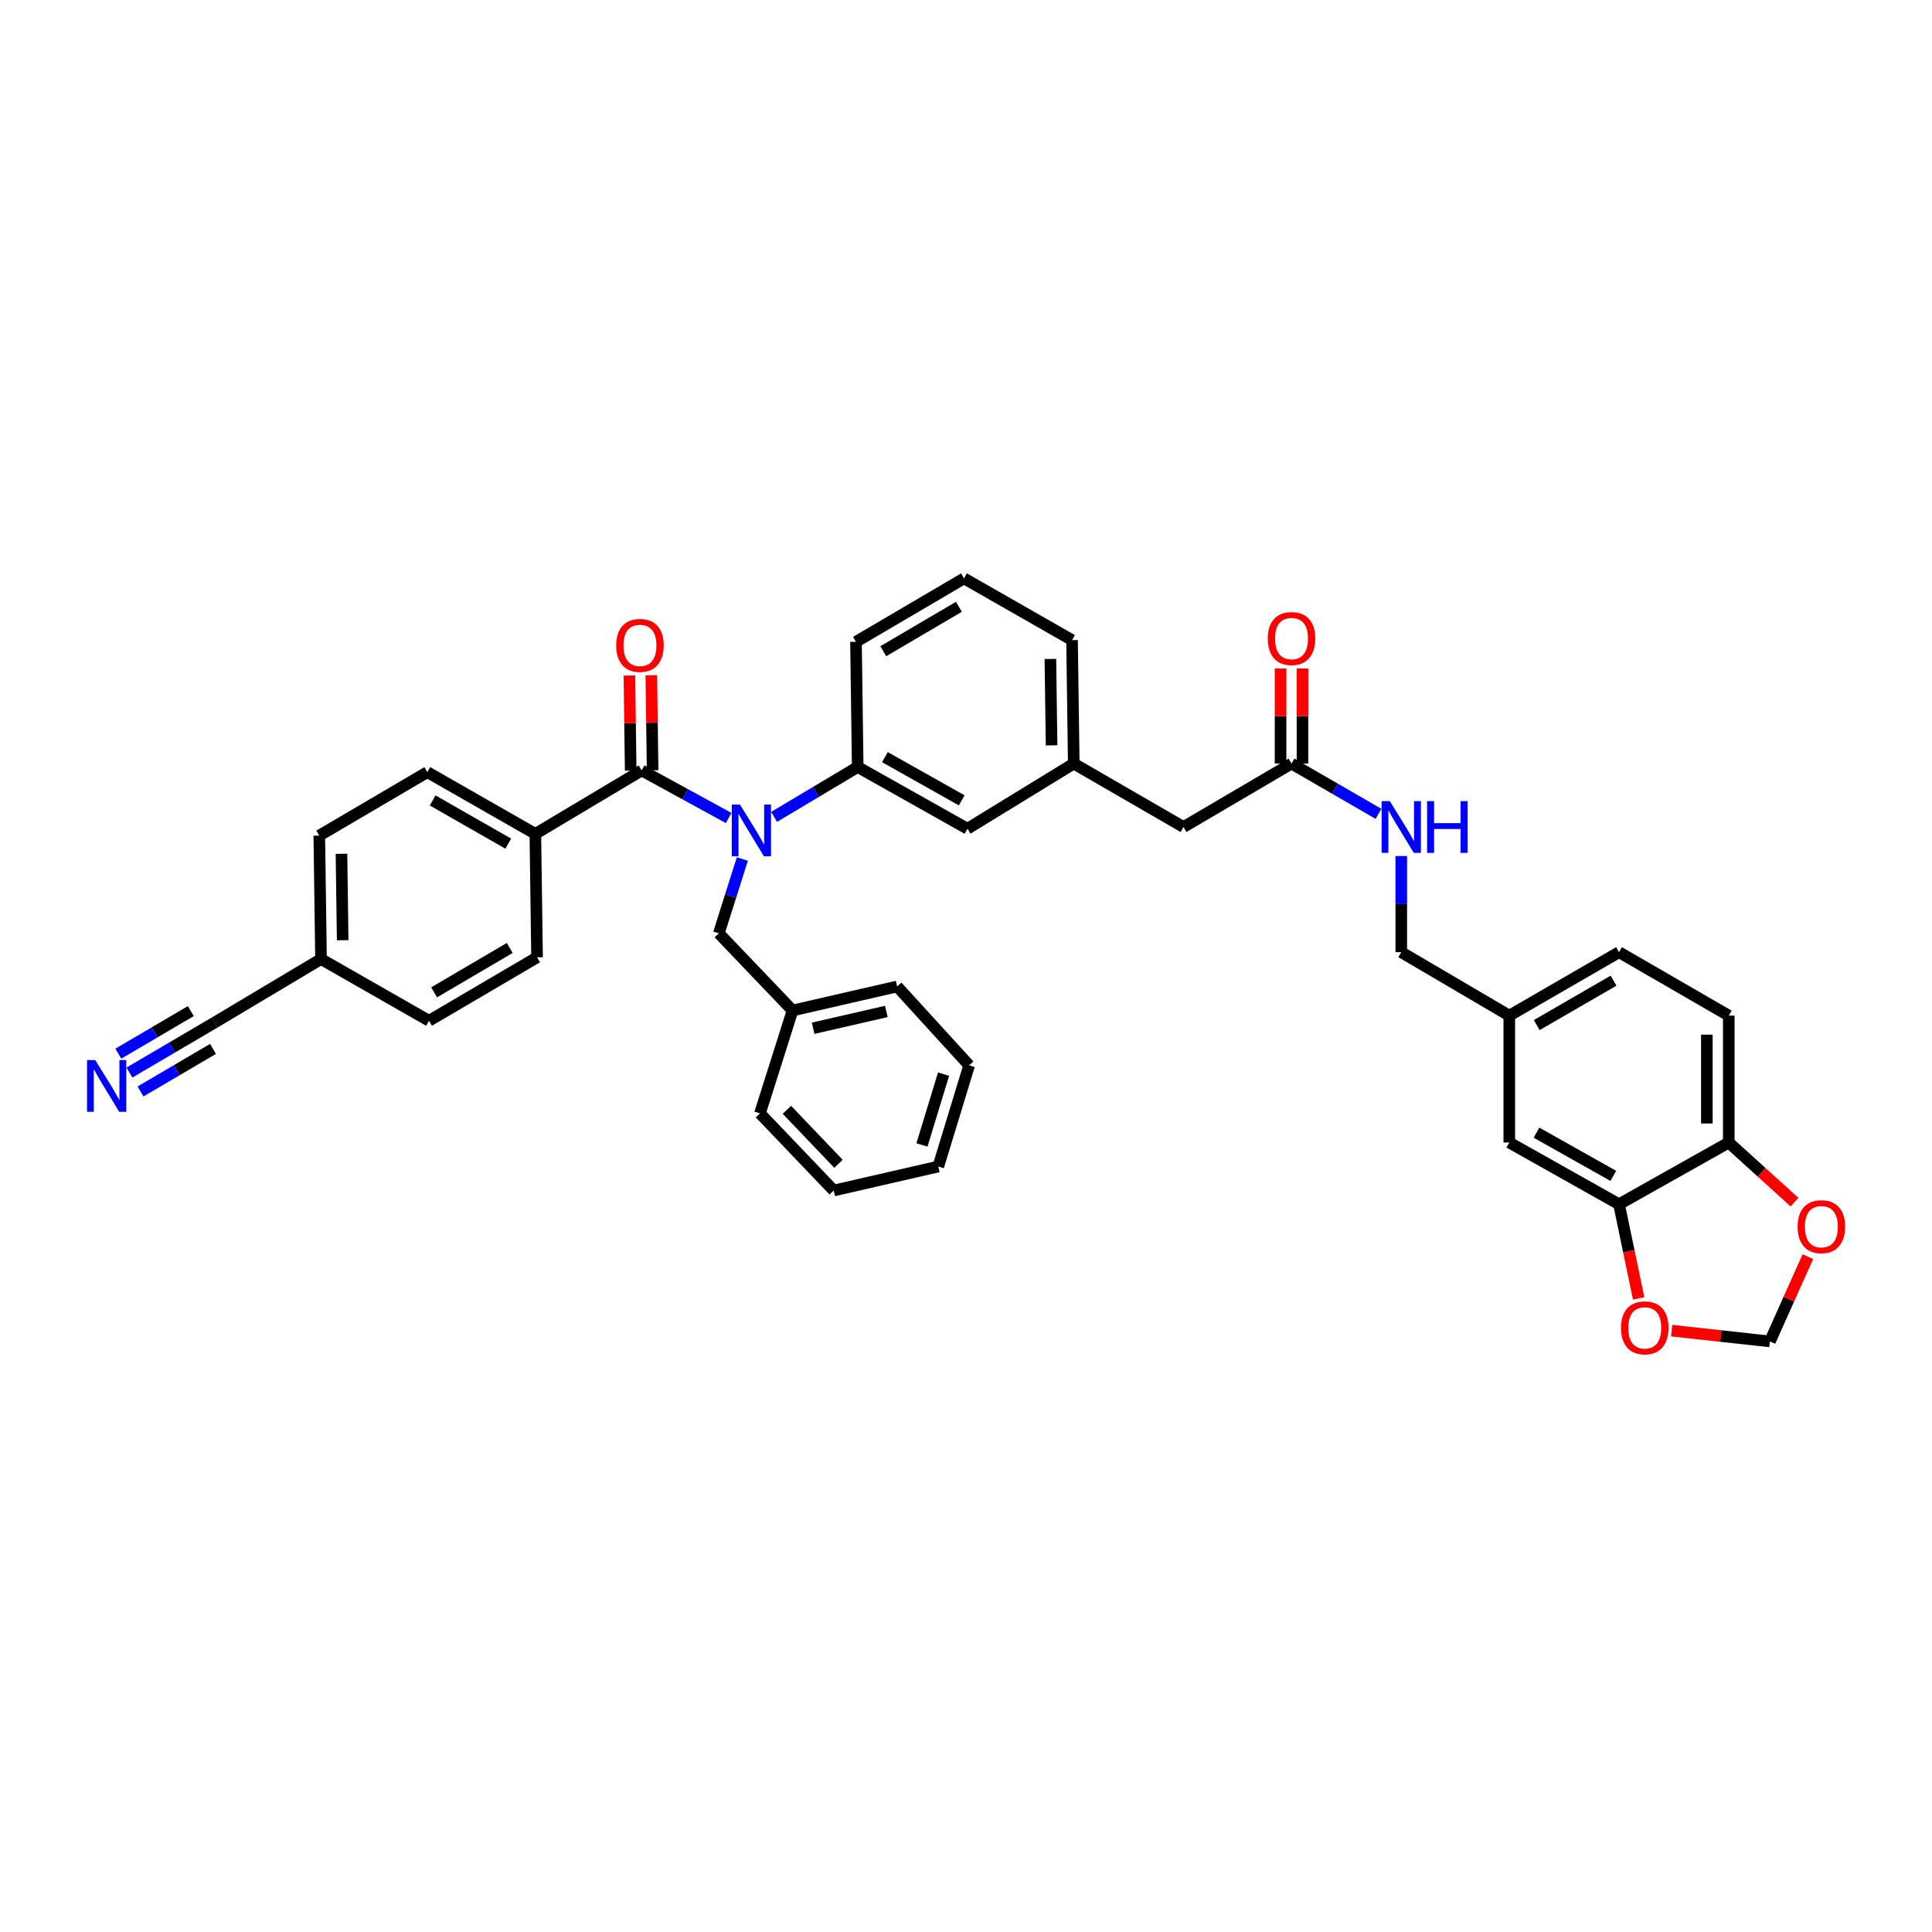 <?xml version='1.0' encoding='iso-8859-1'?>
<svg version='1.1' baseProfile='full'
              xmlns='http://www.w3.org/2000/svg'
                      xmlns:rdkit='http://www.rdkit.org/xml'
                      xmlns:xlink='http://www.w3.org/1999/xlink'
                  xml:space='preserve'
width='1000px' height='1000px' viewBox='0 0 1000 1000'>
<!-- END OF HEADER -->
<rect style='opacity:1.0;fill:#FFFFFF;stroke:none' width='1000' height='1000' x='0' y='0'> </rect>
<path class='bond-0' d='M 894.812,525.69 L 894.812,591.364' style='fill:none;fill-rule:evenodd;stroke:#000000;stroke-width:6px;stroke-linecap:butt;stroke-linejoin:miter;stroke-opacity:1' />
<path class='bond-0' d='M 883.465,535.541 L 883.465,581.513' style='fill:none;fill-rule:evenodd;stroke:#000000;stroke-width:6px;stroke-linecap:butt;stroke-linejoin:miter;stroke-opacity:1' />
<path class='bond-1' d='M 894.812,525.69 L 838.008,492.847' style='fill:none;fill-rule:evenodd;stroke:#000000;stroke-width:6px;stroke-linecap:butt;stroke-linejoin:miter;stroke-opacity:1' />
<path class='bond-2' d='M 668.49,395.225 L 690.995,408.234' style='fill:none;fill-rule:evenodd;stroke:#000000;stroke-width:6px;stroke-linecap:butt;stroke-linejoin:miter;stroke-opacity:1' />
<path class='bond-2' d='M 690.995,408.234 L 713.499,421.243' style='fill:none;fill-rule:evenodd;stroke:#0000FF;stroke-width:6px;stroke-linecap:butt;stroke-linejoin:miter;stroke-opacity:1' />
<path class='bond-3' d='M 674.164,395.225 L 674.164,370.618' style='fill:none;fill-rule:evenodd;stroke:#000000;stroke-width:6px;stroke-linecap:butt;stroke-linejoin:miter;stroke-opacity:1' />
<path class='bond-3' d='M 674.164,370.618 L 674.164,346.011' style='fill:none;fill-rule:evenodd;stroke:#FF0000;stroke-width:6px;stroke-linecap:butt;stroke-linejoin:miter;stroke-opacity:1' />
<path class='bond-3' d='M 662.817,395.225 L 662.817,370.618' style='fill:none;fill-rule:evenodd;stroke:#000000;stroke-width:6px;stroke-linecap:butt;stroke-linejoin:miter;stroke-opacity:1' />
<path class='bond-3' d='M 662.817,370.618 L 662.817,346.011' style='fill:none;fill-rule:evenodd;stroke:#FF0000;stroke-width:6px;stroke-linecap:butt;stroke-linejoin:miter;stroke-opacity:1' />
<path class='bond-4' d='M 668.49,395.225 L 612.575,428.062' style='fill:none;fill-rule:evenodd;stroke:#000000;stroke-width:6px;stroke-linecap:butt;stroke-linejoin:miter;stroke-opacity:1' />
<path class='bond-5' d='M 725.295,443.071 L 725.295,467.959' style='fill:none;fill-rule:evenodd;stroke:#0000FF;stroke-width:6px;stroke-linecap:butt;stroke-linejoin:miter;stroke-opacity:1' />
<path class='bond-5' d='M 725.295,467.959 L 725.295,492.847' style='fill:none;fill-rule:evenodd;stroke:#000000;stroke-width:6px;stroke-linecap:butt;stroke-linejoin:miter;stroke-opacity:1' />
<path class='bond-6' d='M 838.008,492.847 L 781.204,525.69' style='fill:none;fill-rule:evenodd;stroke:#000000;stroke-width:6px;stroke-linecap:butt;stroke-linejoin:miter;stroke-opacity:1' />
<path class='bond-6' d='M 835.167,507.597 L 795.404,530.587' style='fill:none;fill-rule:evenodd;stroke:#000000;stroke-width:6px;stroke-linecap:butt;stroke-linejoin:miter;stroke-opacity:1' />
<path class='bond-7' d='M 277.09,431.611 L 221.181,399.657' style='fill:none;fill-rule:evenodd;stroke:#000000;stroke-width:6px;stroke-linecap:butt;stroke-linejoin:miter;stroke-opacity:1' />
<path class='bond-7' d='M 263.073,436.67 L 223.937,414.302' style='fill:none;fill-rule:evenodd;stroke:#000000;stroke-width:6px;stroke-linecap:butt;stroke-linejoin:miter;stroke-opacity:1' />
<path class='bond-8' d='M 277.09,431.611 L 277.979,495.514' style='fill:none;fill-rule:evenodd;stroke:#000000;stroke-width:6px;stroke-linecap:butt;stroke-linejoin:miter;stroke-opacity:1' />
<path class='bond-9' d='M 277.09,431.611 L 332.116,398.774' style='fill:none;fill-rule:evenodd;stroke:#000000;stroke-width:6px;stroke-linecap:butt;stroke-linejoin:miter;stroke-opacity:1' />
<path class='bond-10' d='M 384.239,444.62 L 378.148,463.854' style='fill:none;fill-rule:evenodd;stroke:#0000FF;stroke-width:6px;stroke-linecap:butt;stroke-linejoin:miter;stroke-opacity:1' />
<path class='bond-10' d='M 378.148,463.854 L 372.058,483.089' style='fill:none;fill-rule:evenodd;stroke:#000000;stroke-width:6px;stroke-linecap:butt;stroke-linejoin:miter;stroke-opacity:1' />
<path class='bond-11' d='M 377.146,423.396 L 354.631,411.085' style='fill:none;fill-rule:evenodd;stroke:#0000FF;stroke-width:6px;stroke-linecap:butt;stroke-linejoin:miter;stroke-opacity:1' />
<path class='bond-11' d='M 354.631,411.085 L 332.116,398.774' style='fill:none;fill-rule:evenodd;stroke:#000000;stroke-width:6px;stroke-linecap:butt;stroke-linejoin:miter;stroke-opacity:1' />
<path class='bond-12' d='M 400.678,422.817 L 422.312,409.907' style='fill:none;fill-rule:evenodd;stroke:#0000FF;stroke-width:6px;stroke-linecap:butt;stroke-linejoin:miter;stroke-opacity:1' />
<path class='bond-12' d='M 422.312,409.907 L 443.947,396.997' style='fill:none;fill-rule:evenodd;stroke:#000000;stroke-width:6px;stroke-linecap:butt;stroke-linejoin:miter;stroke-opacity:1' />
<path class='bond-13' d='M 337.789,398.697 L 337.454,374.09' style='fill:none;fill-rule:evenodd;stroke:#000000;stroke-width:6px;stroke-linecap:butt;stroke-linejoin:miter;stroke-opacity:1' />
<path class='bond-13' d='M 337.454,374.09 L 337.119,349.483' style='fill:none;fill-rule:evenodd;stroke:#FF0000;stroke-width:6px;stroke-linecap:butt;stroke-linejoin:miter;stroke-opacity:1' />
<path class='bond-13' d='M 326.443,398.852 L 326.108,374.245' style='fill:none;fill-rule:evenodd;stroke:#000000;stroke-width:6px;stroke-linecap:butt;stroke-linejoin:miter;stroke-opacity:1' />
<path class='bond-13' d='M 326.108,374.245 L 325.773,349.637' style='fill:none;fill-rule:evenodd;stroke:#FF0000;stroke-width:6px;stroke-linecap:butt;stroke-linejoin:miter;stroke-opacity:1' />
<path class='bond-14' d='M 221.181,399.657 L 165.266,432.5' style='fill:none;fill-rule:evenodd;stroke:#000000;stroke-width:6px;stroke-linecap:butt;stroke-linejoin:miter;stroke-opacity:1' />
<path class='bond-15' d='M 277.979,495.514 L 222.063,528.35' style='fill:none;fill-rule:evenodd;stroke:#000000;stroke-width:6px;stroke-linecap:butt;stroke-linejoin:miter;stroke-opacity:1' />
<path class='bond-15' d='M 263.845,490.655 L 224.705,513.64' style='fill:none;fill-rule:evenodd;stroke:#000000;stroke-width:6px;stroke-linecap:butt;stroke-linejoin:miter;stroke-opacity:1' />
<path class='bond-16' d='M 410.221,523.024 L 464.359,510.599' style='fill:none;fill-rule:evenodd;stroke:#000000;stroke-width:6px;stroke-linecap:butt;stroke-linejoin:miter;stroke-opacity:1' />
<path class='bond-16' d='M 420.88,532.219 L 458.776,523.522' style='fill:none;fill-rule:evenodd;stroke:#000000;stroke-width:6px;stroke-linecap:butt;stroke-linejoin:miter;stroke-opacity:1' />
<path class='bond-17' d='M 410.221,523.024 L 393.358,576.279' style='fill:none;fill-rule:evenodd;stroke:#000000;stroke-width:6px;stroke-linecap:butt;stroke-linejoin:miter;stroke-opacity:1' />
<path class='bond-18' d='M 410.221,523.024 L 372.058,483.089' style='fill:none;fill-rule:evenodd;stroke:#000000;stroke-width:6px;stroke-linecap:butt;stroke-linejoin:miter;stroke-opacity:1' />
<path class='bond-19' d='M 464.359,510.599 L 501.634,551.429' style='fill:none;fill-rule:evenodd;stroke:#000000;stroke-width:6px;stroke-linecap:butt;stroke-linejoin:miter;stroke-opacity:1' />
<path class='bond-20' d='M 612.575,428.062 L 555.777,395.225' style='fill:none;fill-rule:evenodd;stroke:#000000;stroke-width:6px;stroke-linecap:butt;stroke-linejoin:miter;stroke-opacity:1' />
<path class='bond-21' d='M 555.777,395.225 L 554.889,331.323' style='fill:none;fill-rule:evenodd;stroke:#000000;stroke-width:6px;stroke-linecap:butt;stroke-linejoin:miter;stroke-opacity:1' />
<path class='bond-21' d='M 544.298,385.798 L 543.676,341.066' style='fill:none;fill-rule:evenodd;stroke:#000000;stroke-width:6px;stroke-linecap:butt;stroke-linejoin:miter;stroke-opacity:1' />
<path class='bond-22' d='M 555.777,395.225 L 500.751,428.951' style='fill:none;fill-rule:evenodd;stroke:#000000;stroke-width:6px;stroke-linecap:butt;stroke-linejoin:miter;stroke-opacity:1' />
<path class='bond-23' d='M 554.889,331.323 L 498.973,299.369' style='fill:none;fill-rule:evenodd;stroke:#000000;stroke-width:6px;stroke-linecap:butt;stroke-linejoin:miter;stroke-opacity:1' />
<path class='bond-24' d='M 498.973,299.369 L 443.058,332.206' style='fill:none;fill-rule:evenodd;stroke:#000000;stroke-width:6px;stroke-linecap:butt;stroke-linejoin:miter;stroke-opacity:1' />
<path class='bond-24' d='M 496.332,314.079 L 457.191,337.065' style='fill:none;fill-rule:evenodd;stroke:#000000;stroke-width:6px;stroke-linecap:butt;stroke-linejoin:miter;stroke-opacity:1' />
<path class='bond-25' d='M 443.058,332.206 L 443.947,396.997' style='fill:none;fill-rule:evenodd;stroke:#000000;stroke-width:6px;stroke-linecap:butt;stroke-linejoin:miter;stroke-opacity:1' />
<path class='bond-26' d='M 443.947,396.997 L 500.751,428.951' style='fill:none;fill-rule:evenodd;stroke:#000000;stroke-width:6px;stroke-linecap:butt;stroke-linejoin:miter;stroke-opacity:1' />
<path class='bond-26' d='M 458.031,391.9 L 497.794,414.268' style='fill:none;fill-rule:evenodd;stroke:#000000;stroke-width:6px;stroke-linecap:butt;stroke-linejoin:miter;stroke-opacity:1' />
<path class='bond-27' d='M 393.358,576.279 L 431.522,616.214' style='fill:none;fill-rule:evenodd;stroke:#000000;stroke-width:6px;stroke-linecap:butt;stroke-linejoin:miter;stroke-opacity:1' />
<path class='bond-27' d='M 407.286,574.429 L 434.001,602.384' style='fill:none;fill-rule:evenodd;stroke:#000000;stroke-width:6px;stroke-linecap:butt;stroke-linejoin:miter;stroke-opacity:1' />
<path class='bond-28' d='M 501.634,551.429 L 485.66,603.789' style='fill:none;fill-rule:evenodd;stroke:#000000;stroke-width:6px;stroke-linecap:butt;stroke-linejoin:miter;stroke-opacity:1' />
<path class='bond-28' d='M 488.384,555.972 L 477.203,592.624' style='fill:none;fill-rule:evenodd;stroke:#000000;stroke-width:6px;stroke-linecap:butt;stroke-linejoin:miter;stroke-opacity:1' />
<path class='bond-29' d='M 431.522,616.214 L 485.66,603.789' style='fill:none;fill-rule:evenodd;stroke:#000000;stroke-width:6px;stroke-linecap:butt;stroke-linejoin:miter;stroke-opacity:1' />
<path class='bond-30' d='M 166.155,496.402 L 222.063,528.35' style='fill:none;fill-rule:evenodd;stroke:#000000;stroke-width:6px;stroke-linecap:butt;stroke-linejoin:miter;stroke-opacity:1' />
<path class='bond-31' d='M 166.155,496.402 L 165.266,432.5' style='fill:none;fill-rule:evenodd;stroke:#000000;stroke-width:6px;stroke-linecap:butt;stroke-linejoin:miter;stroke-opacity:1' />
<path class='bond-31' d='M 177.367,486.659 L 176.745,441.928' style='fill:none;fill-rule:evenodd;stroke:#000000;stroke-width:6px;stroke-linecap:butt;stroke-linejoin:miter;stroke-opacity:1' />
<path class='bond-32' d='M 166.155,496.402 L 111.128,529.239' style='fill:none;fill-rule:evenodd;stroke:#000000;stroke-width:6px;stroke-linecap:butt;stroke-linejoin:miter;stroke-opacity:1' />
<path class='bond-33' d='M 111.128,529.239 L 89.059,542.2' style='fill:none;fill-rule:evenodd;stroke:#000000;stroke-width:6px;stroke-linecap:butt;stroke-linejoin:miter;stroke-opacity:1' />
<path class='bond-33' d='M 89.059,542.2 L 66.989,555.16' style='fill:none;fill-rule:evenodd;stroke:#0000FF;stroke-width:6px;stroke-linecap:butt;stroke-linejoin:miter;stroke-opacity:1' />
<path class='bond-33' d='M 98.761,523.343 L 80.002,534.359' style='fill:none;fill-rule:evenodd;stroke:#000000;stroke-width:6px;stroke-linecap:butt;stroke-linejoin:miter;stroke-opacity:1' />
<path class='bond-33' d='M 80.002,534.359 L 61.243,545.376' style='fill:none;fill-rule:evenodd;stroke:#0000FF;stroke-width:6px;stroke-linecap:butt;stroke-linejoin:miter;stroke-opacity:1' />
<path class='bond-33' d='M 110.253,542.912 L 91.494,553.928' style='fill:none;fill-rule:evenodd;stroke:#000000;stroke-width:6px;stroke-linecap:butt;stroke-linejoin:miter;stroke-opacity:1' />
<path class='bond-33' d='M 91.494,553.928 L 72.736,564.945' style='fill:none;fill-rule:evenodd;stroke:#0000FF;stroke-width:6px;stroke-linecap:butt;stroke-linejoin:miter;stroke-opacity:1' />
<path class='bond-34' d='M 781.204,525.69 L 781.204,591.364' style='fill:none;fill-rule:evenodd;stroke:#000000;stroke-width:6px;stroke-linecap:butt;stroke-linejoin:miter;stroke-opacity:1' />
<path class='bond-35' d='M 781.204,525.69 L 725.295,492.847' style='fill:none;fill-rule:evenodd;stroke:#000000;stroke-width:6px;stroke-linecap:butt;stroke-linejoin:miter;stroke-opacity:1' />
<path class='bond-36' d='M 781.204,591.364 L 838.008,623.318' style='fill:none;fill-rule:evenodd;stroke:#000000;stroke-width:6px;stroke-linecap:butt;stroke-linejoin:miter;stroke-opacity:1' />
<path class='bond-36' d='M 795.287,586.267 L 835.05,608.635' style='fill:none;fill-rule:evenodd;stroke:#000000;stroke-width:6px;stroke-linecap:butt;stroke-linejoin:miter;stroke-opacity:1' />
<path class='bond-37' d='M 894.812,591.364 L 838.008,623.318' style='fill:none;fill-rule:evenodd;stroke:#000000;stroke-width:6px;stroke-linecap:butt;stroke-linejoin:miter;stroke-opacity:1' />
<path class='bond-38' d='M 894.812,591.364 L 911.818,606.797' style='fill:none;fill-rule:evenodd;stroke:#000000;stroke-width:6px;stroke-linecap:butt;stroke-linejoin:miter;stroke-opacity:1' />
<path class='bond-38' d='M 911.818,606.797 L 928.823,622.23' style='fill:none;fill-rule:evenodd;stroke:#FF0000;stroke-width:6px;stroke-linecap:butt;stroke-linejoin:miter;stroke-opacity:1' />
<path class='bond-39' d='M 838.008,623.318 L 843.084,647.683' style='fill:none;fill-rule:evenodd;stroke:#000000;stroke-width:6px;stroke-linecap:butt;stroke-linejoin:miter;stroke-opacity:1' />
<path class='bond-39' d='M 843.084,647.683 L 848.16,672.048' style='fill:none;fill-rule:evenodd;stroke:#FF0000;stroke-width:6px;stroke-linecap:butt;stroke-linejoin:miter;stroke-opacity:1' />
<path class='bond-40' d='M 865.243,688.746 L 890.675,691.532' style='fill:none;fill-rule:evenodd;stroke:#FF0000;stroke-width:6px;stroke-linecap:butt;stroke-linejoin:miter;stroke-opacity:1' />
<path class='bond-40' d='M 890.675,691.532 L 916.106,694.319' style='fill:none;fill-rule:evenodd;stroke:#000000;stroke-width:6px;stroke-linecap:butt;stroke-linejoin:miter;stroke-opacity:1' />
<path class='bond-41' d='M 916.106,694.319 L 925.93,672.379' style='fill:none;fill-rule:evenodd;stroke:#000000;stroke-width:6px;stroke-linecap:butt;stroke-linejoin:miter;stroke-opacity:1' />
<path class='bond-41' d='M 925.93,672.379 L 935.755,650.44' style='fill:none;fill-rule:evenodd;stroke:#FF0000;stroke-width:6px;stroke-linecap:butt;stroke-linejoin:miter;stroke-opacity:1' />
<path  class='atom-2' d='M 719.375 414.673
L 728.15 428.857
Q 729.02 430.256, 730.42 432.79
Q 731.819 435.324, 731.895 435.476
L 731.895 414.673
L 735.45 414.673
L 735.45 441.452
L 731.781 441.452
L 722.363 425.944
Q 721.266 424.129, 720.094 422.048
Q 718.959 419.968, 718.619 419.325
L 718.619 441.452
L 715.139 441.452
L 715.139 414.673
L 719.375 414.673
' fill='#0000FF'/>
<path  class='atom-2' d='M 738.665 414.673
L 742.296 414.673
L 742.296 426.058
L 755.988 426.058
L 755.988 414.673
L 759.619 414.673
L 759.619 441.452
L 755.988 441.452
L 755.988 429.083
L 742.296 429.083
L 742.296 441.452
L 738.665 441.452
L 738.665 414.673
' fill='#0000FF'/>
<path  class='atom-3' d='M 656.198 330.51
Q 656.198 324.08, 659.375 320.487
Q 662.552 316.894, 668.49 316.894
Q 674.429 316.894, 677.606 320.487
Q 680.783 324.08, 680.783 330.51
Q 680.783 337.016, 677.568 340.722
Q 674.353 344.391, 668.49 344.391
Q 662.59 344.391, 659.375 340.722
Q 656.198 337.053, 656.198 330.51
M 668.49 341.365
Q 672.575 341.365, 674.769 338.642
Q 677.001 335.881, 677.001 330.51
Q 677.001 325.253, 674.769 322.605
Q 672.575 319.919, 668.49 319.919
Q 664.406 319.919, 662.174 322.567
Q 659.98 325.215, 659.98 330.51
Q 659.98 335.919, 662.174 338.642
Q 664.406 341.365, 668.49 341.365
' fill='#FF0000'/>
<path  class='atom-6' d='M 383.001 416.444
L 391.776 430.628
Q 392.646 432.027, 394.045 434.562
Q 395.445 437.096, 395.521 437.247
L 395.521 416.444
L 399.076 416.444
L 399.076 443.223
L 395.407 443.223
L 385.989 427.716
Q 384.892 425.9, 383.72 423.82
Q 382.585 421.739, 382.245 421.096
L 382.245 443.223
L 378.765 443.223
L 378.765 416.444
L 383.001 416.444
' fill='#0000FF'/>
<path  class='atom-8' d='M 318.941 334.059
Q 318.941 327.629, 322.118 324.036
Q 325.296 320.443, 331.234 320.443
Q 337.172 320.443, 340.349 324.036
Q 343.526 327.629, 343.526 334.059
Q 343.526 340.565, 340.311 344.271
Q 337.096 347.94, 331.234 347.94
Q 325.333 347.94, 322.118 344.271
Q 318.941 340.602, 318.941 334.059
M 331.234 344.914
Q 335.319 344.914, 337.512 342.191
Q 339.744 339.43, 339.744 334.059
Q 339.744 328.802, 337.512 326.154
Q 335.319 323.469, 331.234 323.469
Q 327.149 323.469, 324.917 326.116
Q 322.724 328.764, 322.724 334.059
Q 322.724 339.468, 324.917 342.191
Q 327.149 344.914, 331.234 344.914
' fill='#FF0000'/>
<path  class='atom-29' d='M 49.294 548.687
L 58.069 562.87
Q 58.938 564.27, 60.338 566.804
Q 61.737 569.338, 61.813 569.489
L 61.813 548.687
L 65.368 548.687
L 65.368 575.465
L 61.7 575.465
L 52.282 559.958
Q 51.185 558.142, 50.012 556.062
Q 48.877 553.982, 48.537 553.339
L 48.537 575.465
L 45.057 575.465
L 45.057 548.687
L 49.294 548.687
' fill='#0000FF'/>
<path  class='atom-35' d='M 839.029 687.296
Q 839.029 680.866, 842.206 677.273
Q 845.383 673.68, 851.321 673.68
Q 857.26 673.68, 860.437 677.273
Q 863.614 680.866, 863.614 687.296
Q 863.614 693.802, 860.399 697.508
Q 857.184 701.177, 851.321 701.177
Q 845.421 701.177, 842.206 697.508
Q 839.029 693.839, 839.029 687.296
M 851.321 698.151
Q 855.406 698.151, 857.6 695.428
Q 859.832 692.667, 859.832 687.296
Q 859.832 682.039, 857.6 679.391
Q 855.406 676.706, 851.321 676.706
Q 847.237 676.706, 845.005 679.353
Q 842.811 682.001, 842.811 687.296
Q 842.811 692.705, 845.005 695.428
Q 847.237 698.151, 851.321 698.151
' fill='#FF0000'/>
<path  class='atom-37' d='M 930.441 634.93
Q 930.441 628.5, 933.618 624.907
Q 936.796 621.313, 942.734 621.313
Q 948.672 621.313, 951.849 624.907
Q 955.026 628.5, 955.026 634.93
Q 955.026 641.435, 951.811 645.142
Q 948.596 648.811, 942.734 648.811
Q 936.833 648.811, 933.618 645.142
Q 930.441 641.473, 930.441 634.93
M 942.734 645.785
Q 946.819 645.785, 949.012 643.062
Q 951.244 640.301, 951.244 634.93
Q 951.244 629.672, 949.012 627.025
Q 946.819 624.339, 942.734 624.339
Q 938.649 624.339, 936.417 626.987
Q 934.224 629.635, 934.224 634.93
Q 934.224 640.339, 936.417 643.062
Q 938.649 645.785, 942.734 645.785
' fill='#FF0000'/>
</svg>
